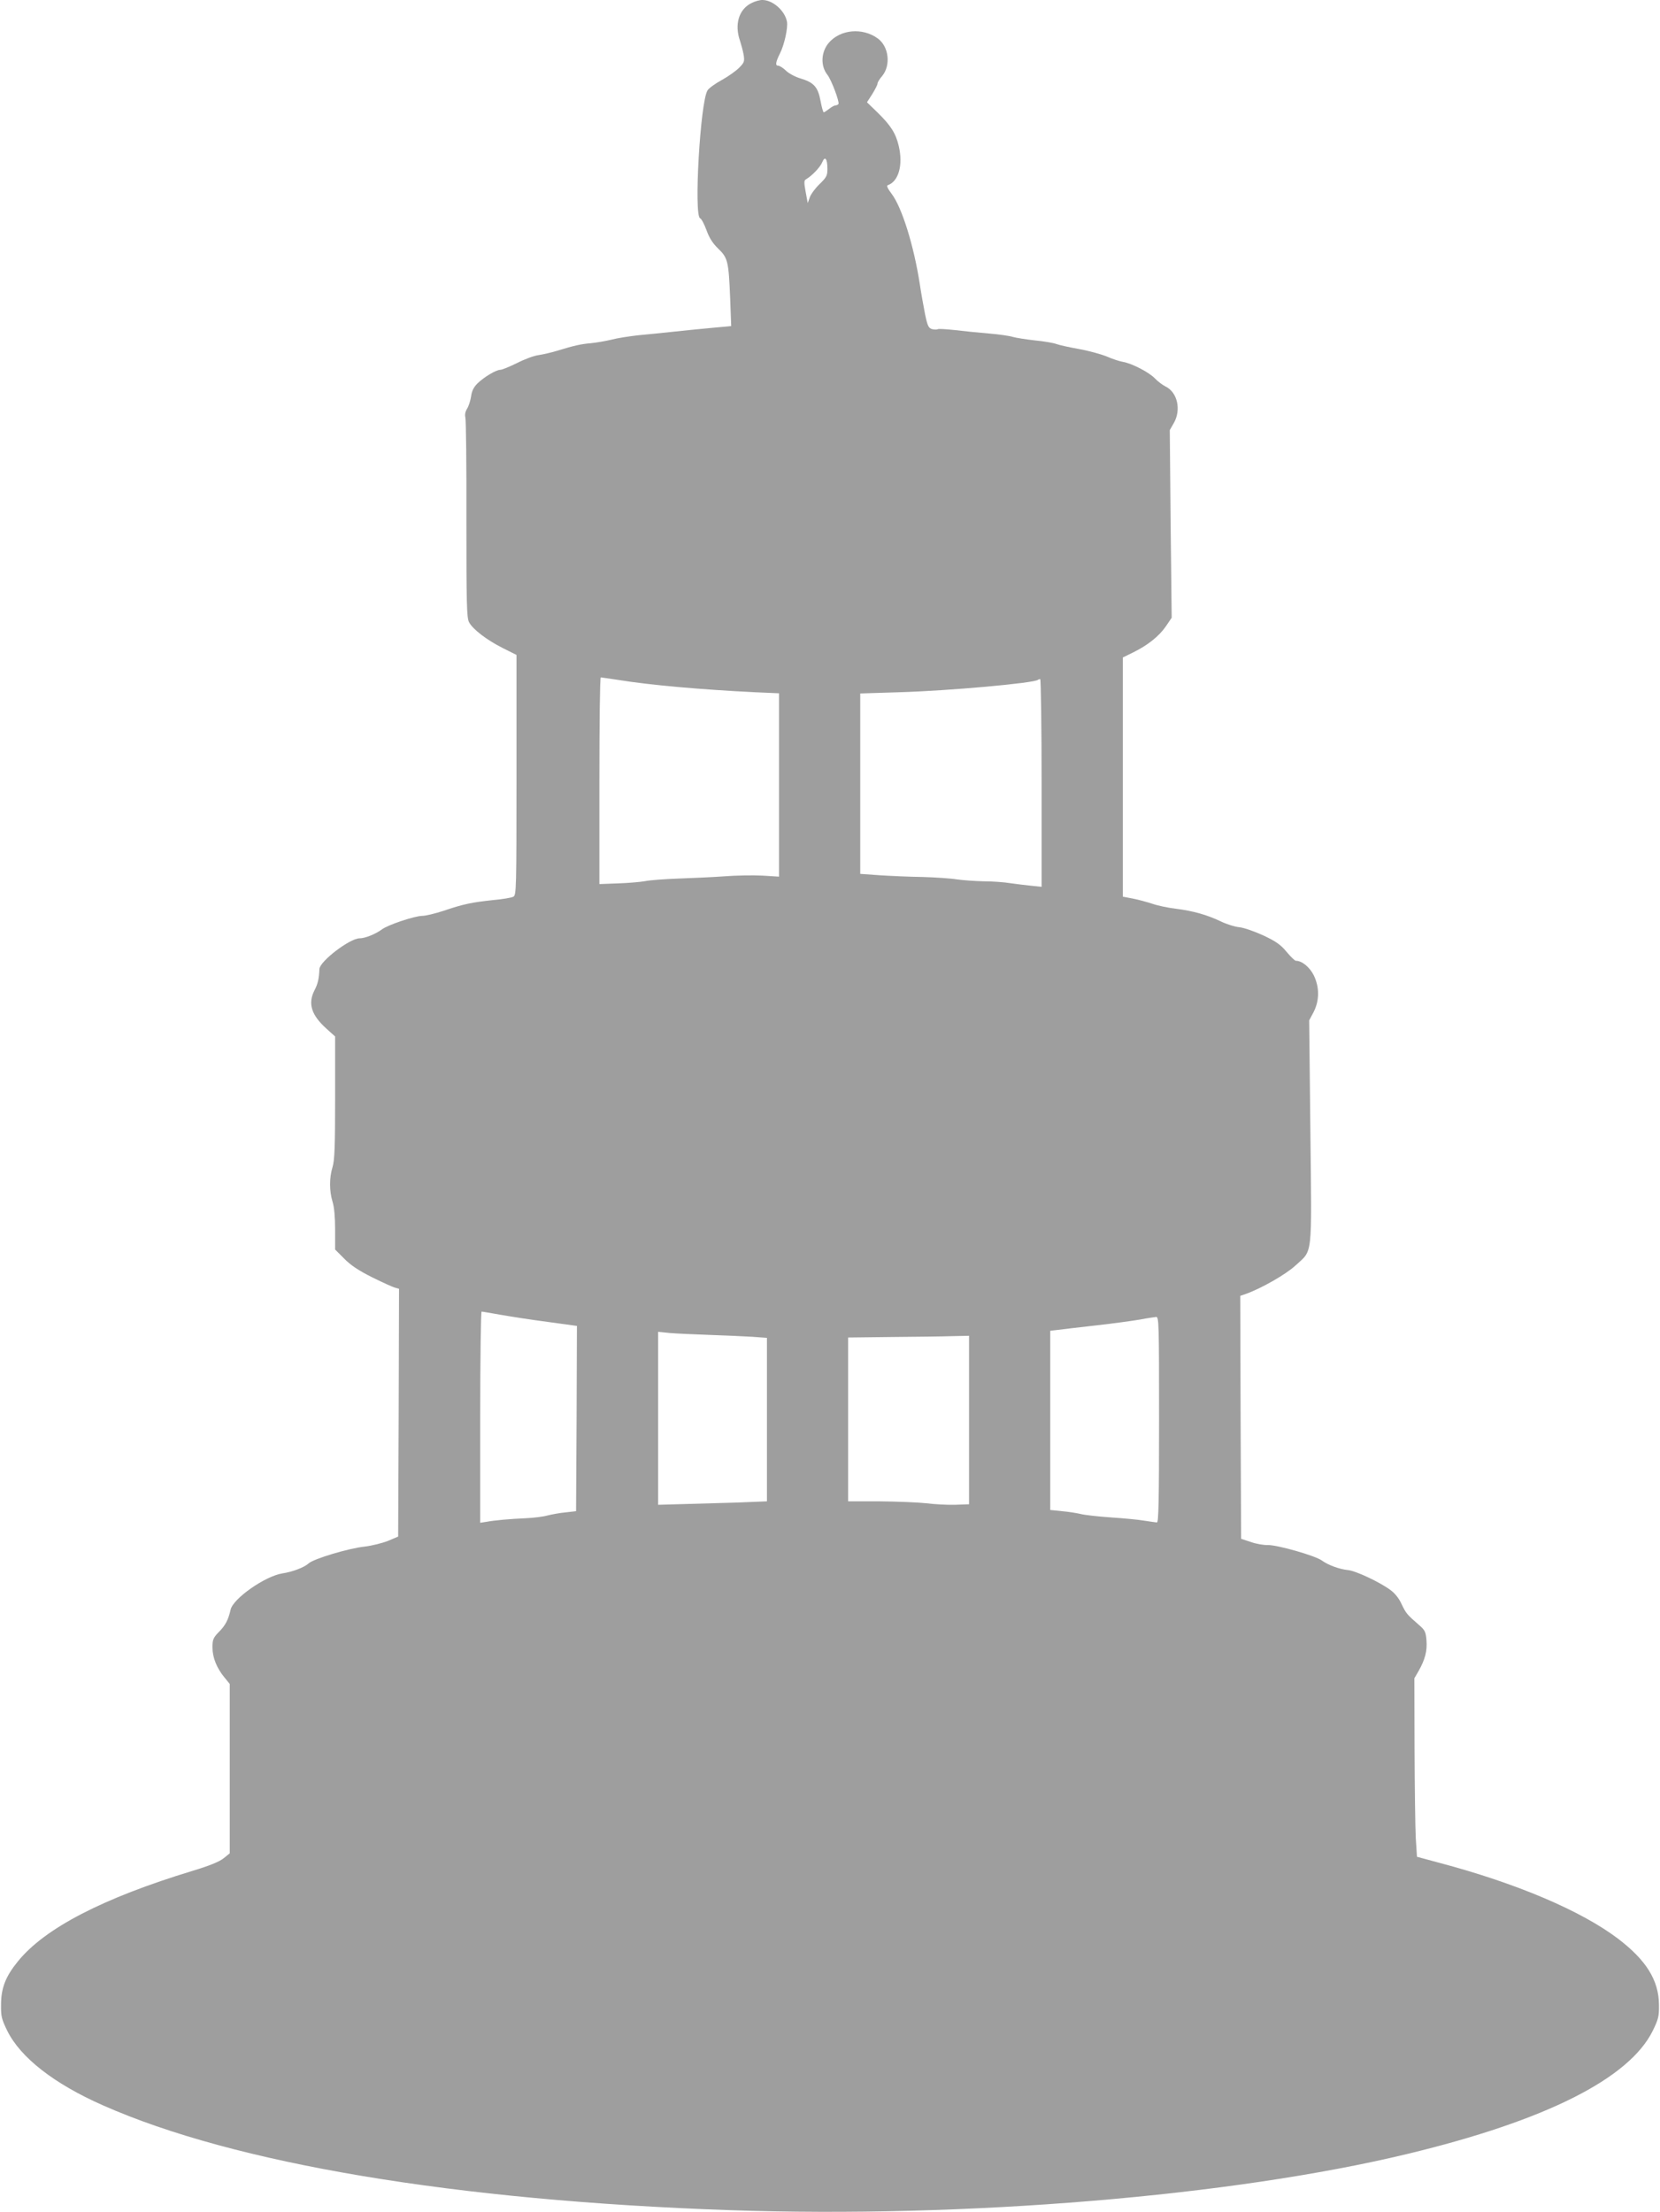 <?xml version="1.0" standalone="no"?>
<!DOCTYPE svg PUBLIC "-//W3C//DTD SVG 20010904//EN"
 "http://www.w3.org/TR/2001/REC-SVG-20010904/DTD/svg10.dtd">
<svg version="1.0" xmlns="http://www.w3.org/2000/svg"
 width="961pt" height="1280pt" viewBox="0 0 961 1280"
 preserveAspectRatio="xMidYMid meet">
<g transform="translate(0,1280) scale(0.1,-0.1)"
fill="#9e9e9e" stroke="none">
<path d="M4350 12782 c-73 -36 -99 -124 -66 -218 7 -22 17 -58 21 -81 6 -39 4
-45 -27 -76 -18 -18 -63 -50 -101 -71 -37 -20 -74 -47 -81 -59 -42 -65 -80
-726 -43 -740 8 -3 24 -34 37 -69 16 -45 36 -76 68 -107 56 -54 60 -73 69
-287 l6 -161 -119 -11 c-65 -6 -164 -16 -219 -22 -55 -6 -144 -15 -199 -20
-54 -6 -125 -17 -158 -26 -33 -8 -86 -17 -117 -20 -59 -5 -98 -14 -196 -44
-33 -10 -81 -21 -107 -25 -26 -3 -82 -24 -125 -46 -43 -21 -86 -39 -96 -39
-25 0 -95 -42 -133 -79 -22 -22 -33 -44 -37 -76 -4 -25 -14 -56 -23 -70 -10
-16 -14 -34 -10 -51 4 -14 7 -280 6 -590 0 -490 2 -568 15 -594 21 -41 103
-104 197 -151 l78 -39 0 -695 c0 -663 -1 -695 -18 -704 -10 -6 -64 -15 -120
-20 -122 -13 -170 -23 -285 -62 -49 -16 -103 -29 -122 -29 -43 0 -200 -52
-235 -79 -37 -27 -97 -51 -128 -51 -57 0 -231 -133 -233 -178 -2 -54 -9 -86
-28 -122 -40 -77 -19 -144 69 -223 l50 -45 0 -354 c0 -284 -3 -363 -15 -402
-19 -62 -19 -137 0 -200 10 -31 15 -91 15 -163 l0 -114 53 -53 c37 -38 84 -69
162 -108 61 -30 120 -57 133 -60 l22 -6 -2 -717 -3 -717 -59 -25 c-33 -13 -93
-28 -135 -33 -93 -10 -294 -70 -324 -97 -25 -23 -92 -49 -152 -58 -101 -16
-286 -146 -300 -210 -13 -57 -29 -90 -67 -128 -34 -35 -38 -45 -38 -91 0 -58
25 -120 70 -174 l30 -37 0 -490 0 -490 -36 -29 c-25 -20 -82 -43 -178 -72
-520 -158 -857 -332 -1013 -525 -70 -86 -97 -153 -97 -250 -1 -67 3 -83 36
-151 77 -155 270 -306 553 -431 763 -338 2040 -552 3630 -607 1365 -47 2910
81 3925 326 797 192 1281 435 1418 712 33 68 37 84 36 151 -1 141 -74 258
-237 382 -214 162 -588 321 -1038 440 l-126 34 -7 110 c-3 60 -6 293 -7 516
l-1 407 25 43 c37 66 50 115 45 177 -4 49 -9 59 -44 89 -69 60 -74 66 -100
120 -15 34 -40 64 -65 82 -62 46 -201 111 -245 115 -50 5 -115 29 -151 55 -37
28 -258 91 -314 90 -24 -1 -69 7 -99 18 l-55 18 -3 703 -2 703 32 11 c88 31
232 113 287 164 102 94 95 34 87 774 l-7 645 26 49 c34 67 34 144 0 213 -24
47 -68 83 -103 83 -6 0 -30 23 -54 52 -34 41 -61 60 -133 94 -50 23 -112 45
-139 48 -26 2 -76 18 -109 34 -80 38 -158 60 -258 73 -45 5 -107 18 -138 29
-31 10 -82 24 -113 30 l-58 11 0 692 0 692 59 29 c84 41 151 94 190 151 l34
50 -6 543 -5 543 24 42 c43 76 20 177 -48 210 -18 9 -46 30 -63 48 -34 35
-132 86 -185 95 -19 3 -61 17 -93 31 -32 13 -104 33 -160 43 -56 10 -115 23
-131 29 -15 6 -72 16 -125 21 -53 6 -110 15 -127 20 -17 6 -80 15 -140 20 -60
5 -149 14 -198 20 -48 5 -92 8 -97 5 -4 -3 -19 -3 -32 0 -21 6 -27 17 -41 83
-8 42 -23 122 -31 177 -35 226 -104 445 -163 523 -22 29 -31 47 -23 50 63 21
90 117 64 227 -17 73 -46 119 -124 195 l-60 58 31 48 c16 26 30 53 30 60 0 7
12 27 27 44 51 62 39 170 -25 217 -89 65 -218 53 -285 -26 -44 -53 -48 -132
-7 -184 23 -29 71 -157 64 -169 -3 -4 -11 -8 -17 -8 -7 0 -23 -9 -37 -20 -14
-11 -28 -20 -31 -20 -4 0 -12 30 -19 67 -15 80 -39 106 -116 129 -28 8 -66 28
-83 44 -17 17 -38 30 -47 30 -17 0 -13 22 11 70 26 51 47 149 41 184 -12 64
-82 126 -143 126 -15 0 -44 -8 -63 -18z m440 -960 c0 -38 -5 -48 -45 -87 -25
-24 -51 -59 -57 -77 l-12 -33 -12 65 c-10 55 -10 66 3 73 34 20 81 69 93 98
16 39 30 21 30 -39z m-1215 -2956 c189 -31 490 -57 798 -72 l137 -6 0 -530 0
-531 -97 6 c-54 3 -152 1 -218 -4 -66 -5 -185 -10 -265 -13 -80 -3 -167 -9
-195 -15 -27 -5 -98 -11 -157 -13 l-108 -4 0 598 c0 329 3 598 8 598 4 0 48
-7 97 -14z m2455 -597 l0 -601 -57 6 c-32 3 -87 10 -123 15 -36 6 -105 11
-155 11 -49 1 -119 6 -155 11 -36 6 -126 12 -200 14 -74 1 -186 6 -247 10
l-113 8 0 522 0 522 223 7 c285 8 787 53 806 72 2 2 8 4 13 4 4 0 8 -271 8
-601z m-3129 -3078 c57 -10 179 -29 272 -41 l167 -23 -2 -536 -3 -536 -61 -7
c-34 -3 -81 -12 -105 -18 -24 -7 -82 -14 -129 -16 -89 -4 -173 -11 -227 -21
l-33 -5 0 611 c0 336 4 611 8 611 5 0 55 -9 113 -19z m3809 -606 c0 -469 -3
-595 -12 -595 -7 0 -40 5 -73 10 -33 6 -121 14 -195 19 -74 5 -153 14 -175 20
-22 5 -70 13 -107 16 l-68 7 0 518 0 519 43 5 c23 3 123 15 222 26 99 11 214
27 255 34 41 8 83 14 93 15 16 1 17 -34 17 -594z m-2600 490 c91 -3 202 -8
248 -11 l82 -6 0 -473 0 -473 -172 -7 c-95 -3 -237 -7 -315 -9 l-143 -4 0 500
0 501 68 -7 c37 -3 141 -8 232 -11z m1500 -492 l0 -488 -83 -3 c-45 -1 -120 3
-166 9 -47 5 -167 10 -268 11 l-183 0 0 474 0 474 253 3 c138 1 296 3 350 5
l97 2 0 -487z"/>
</g>
</svg>
